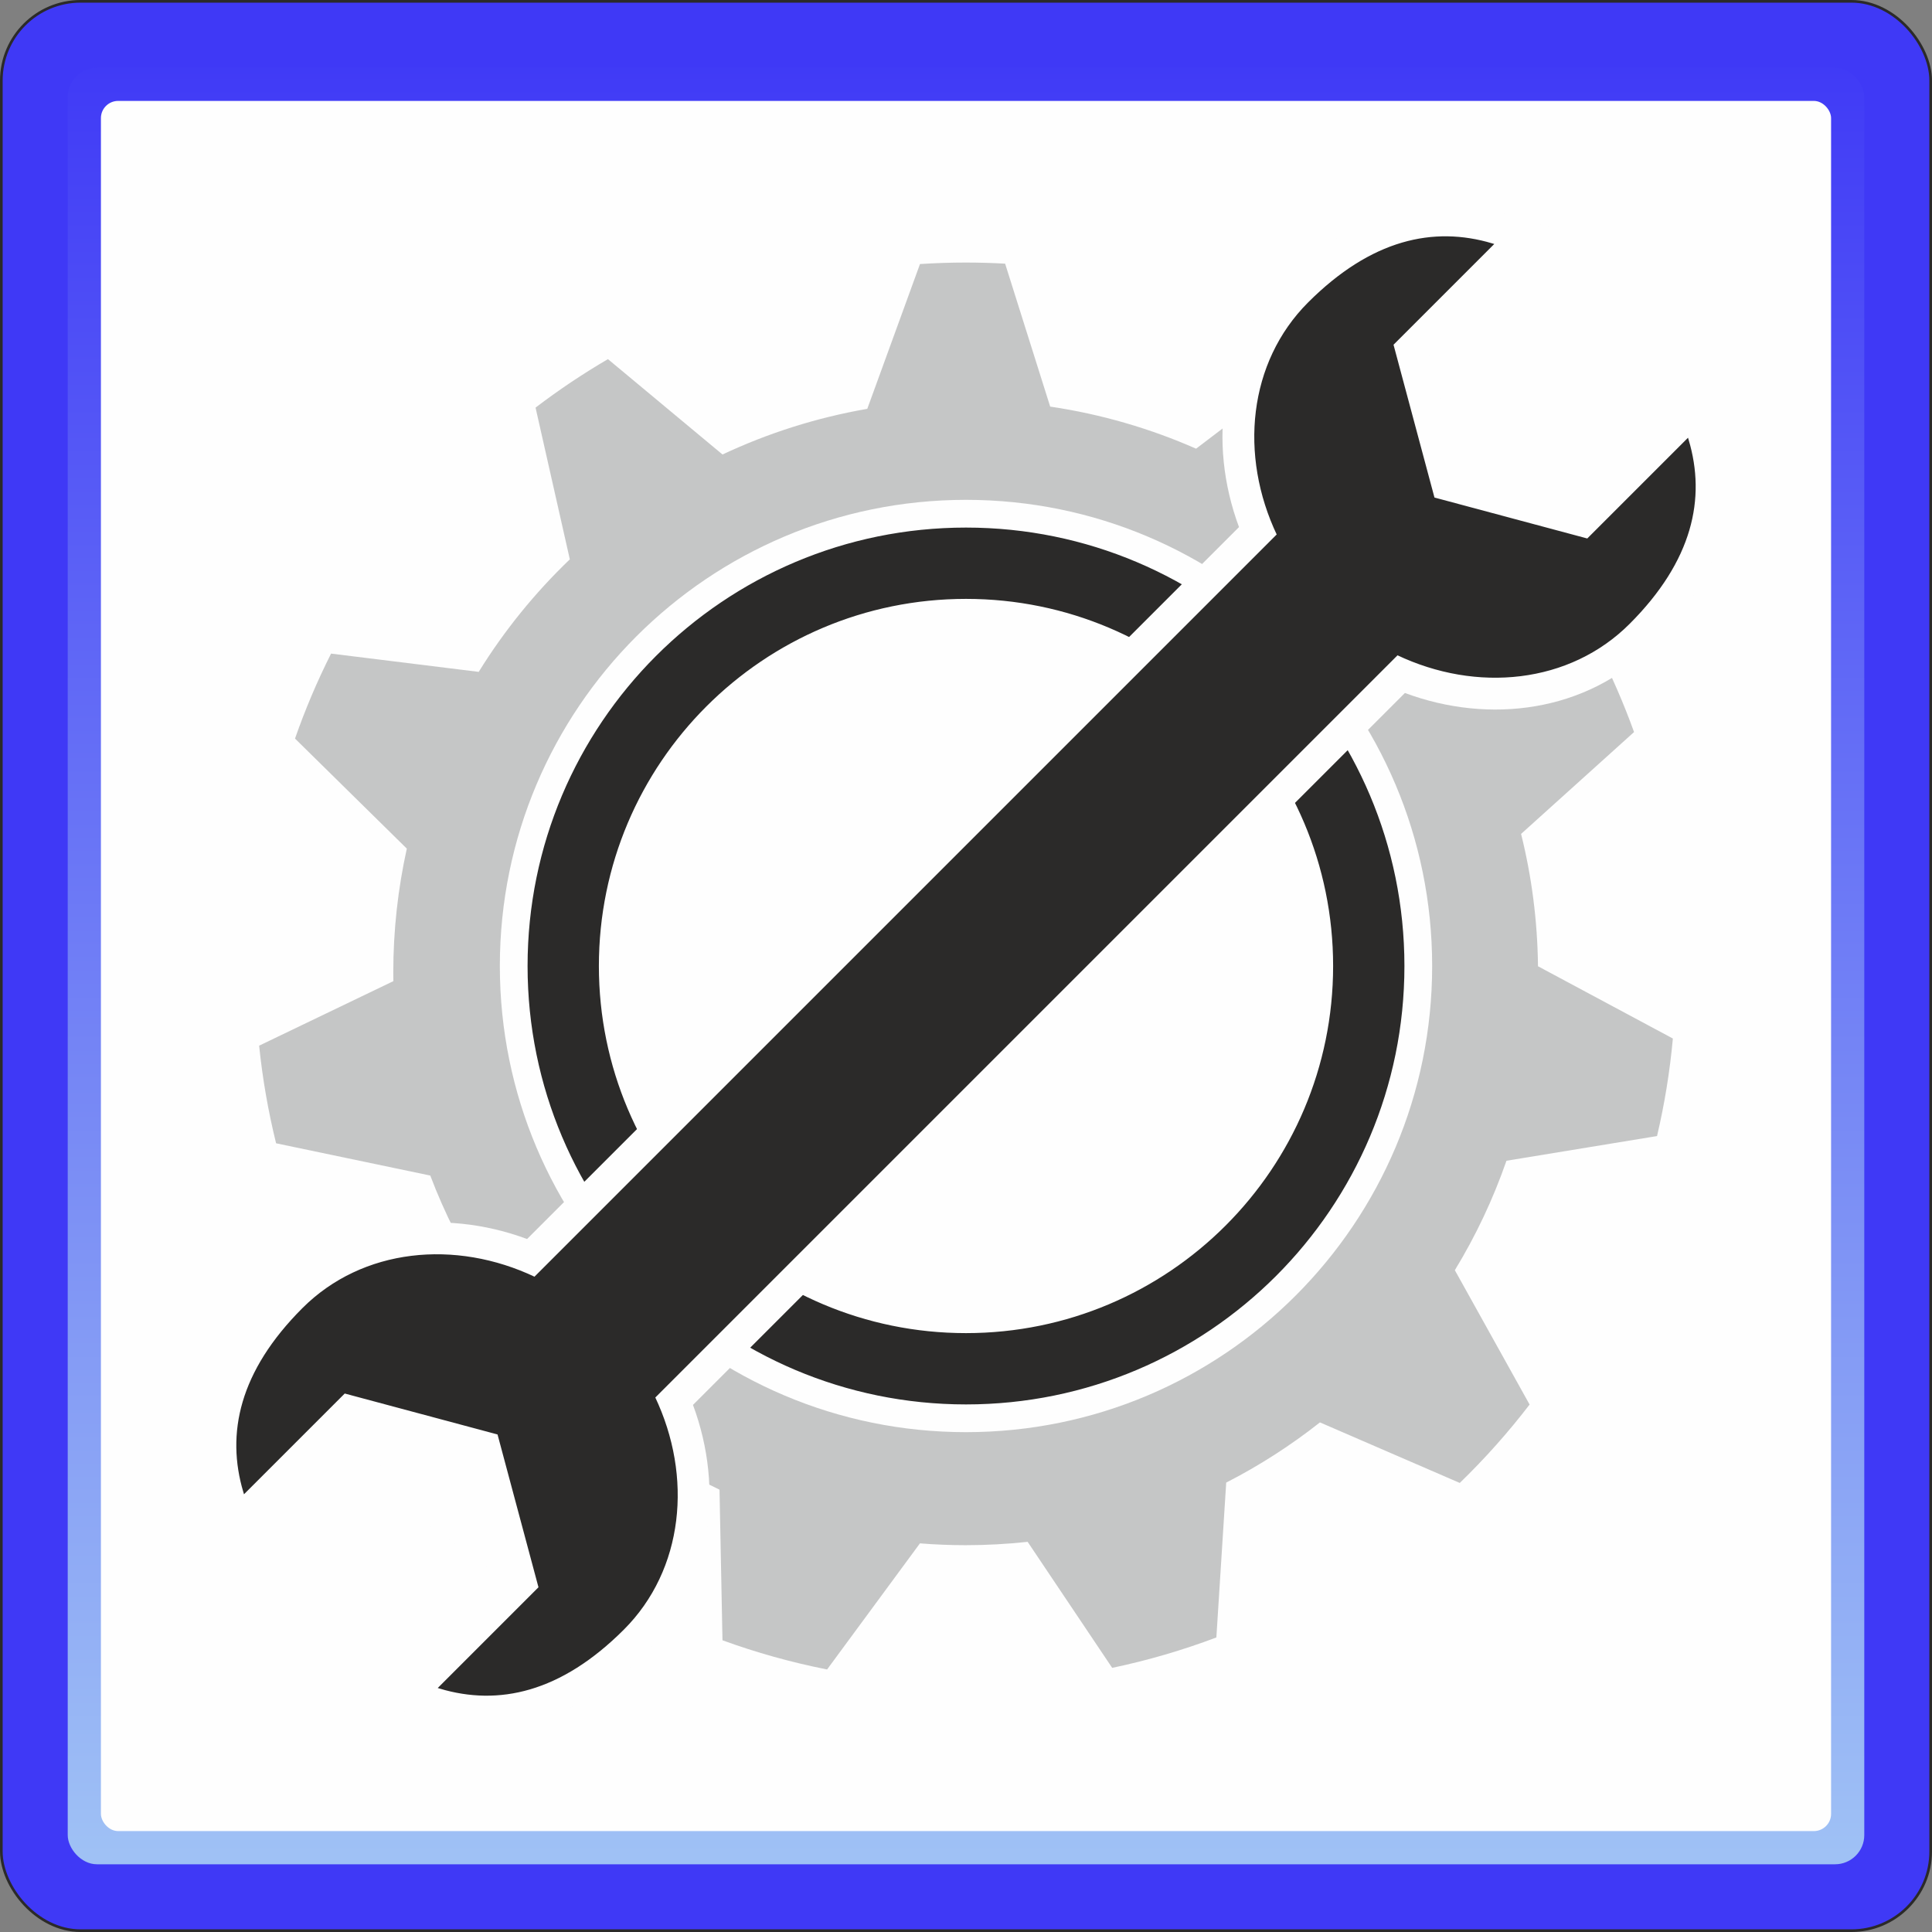 <?xml version="1.0" encoding="UTF-8"?>
<!DOCTYPE svg PUBLIC "-//W3C//DTD SVG 1.1//EN" "http://www.w3.org/Graphics/SVG/1.1/DTD/svg11.dtd">
<!-- Creator: CorelDRAW 2021 (64-Bit Keine kommerzielle Nutzung) -->
<svg xmlns="http://www.w3.org/2000/svg" xml:space="preserve" width="145.494mm" height="145.494mm" version="1.1" style="shape-rendering:geometricPrecision; text-rendering:geometricPrecision; image-rendering:optimizeQuality; fill-rule:evenodd; clip-rule:evenodd"
viewBox="0 0 14537.77 14537.77"
 xmlns:xlink="http://www.w3.org/1999/xlink"
 xmlns:xodm="http://www.corel.com/coreldraw/odm/2003">
 <rect x="0" y="0" width="14537.77" height="14537.77" fill="#808080" stroke="none"/>
 <defs>
  <style type="text/css">
   <![CDATA[
    .str0 {stroke:#2B2A29;stroke-width:19.98;stroke-miterlimit:22.926}
    .fil2 {fill:#FEFEFE}
    .fil3 {fill:#C5C6C6}
    .fil4 {fill:#2B2A29}
    .fil0 {fill:#3F39F6}
    .fil1 {fill:url(#id0)}
   ]]>
  </style>
  <linearGradient id="id0" gradientUnits="userSpaceOnUse" x1="6851.45" y1="343.08" x2="6851.49" y2="14967.54">
   <stop offset="0" style="stop-opacity:1; stop-color:#3F39F6"/>
   <stop offset="1" style="stop-opacity:1; stop-color:#A6CBF5"/>
  </linearGradient>
 </defs>
 <g id="Ebene_x0020_1">
  <rect class="fil0 str0" x="9.99" y="9.99" width="14517.79" height="14517.79" rx="596.36" ry="596.36"/>
  <rect class="fil1" x="509.59" y="509.59" width="13518.58" height="13518.58" rx="219.81" ry="219.81"/>
  <rect class="fil2" x="759.39" y="759.39" width="13018.98" height="13018.98" rx="129.43" ry="129.43"/>
  <g id="_2219573810544">
   <path class="fil3" d="M7563.28 1983.88l339.04 1075.68c384.93,56.96 753.19,164.95 1097.86,316.68l917.06 -697.89c189.95,108.69 372.63,228.65 547.03,359.07l-298.75 1097.07c269.26,245.15 507.07,524.18 707.26,830.05l1146.28 -91.12c105.41,204.36 197.91,416.43 276.69,635.07l-850.05 766.45c79.64,319.32 123.44,652.78 127.3,995.85l1014.84 543.76c-22.95,250.02 -62.94,495.09 -119.14,733.94l-1133 185.78c-100.71,289.79 -231.31,565.59 -388.43,823.49l562.5 1011.03c-160.56,209.4 -336.24,406.57 -525.46,589.88l-1052.06 -455.6c-218.97,172.77 -455.07,324.79 -705.39,452.98l-74.08 1165.37c-252.72,95.39 -514.57,172.17 -783.87,228.73l-636.21 -948.3c-153.18,16.49 -308.68,25.19 -466.24,25.19 -115.87,0 -230.62,-4.72 -344.18,-13.69l-698.67 948.88c-270.22,-53.46 -533.19,-127.07 -787.11,-219.59l-22.37 -1133.33c-253.58,-120.97 -493.49,-265.98 -716.74,-432.14l-1106.14 422.58c-191.64,-181.6 -369.89,-377.16 -533,-585.18l589.44 -958.24c-163.81,-253.17 -301.59,-524.69 -409.98,-810.67l-1160.2 -242.78c-58.89,-238.95 -101.94,-484.12 -127.58,-734.47l1010.17 -485.64c-0.29,-20.95 -0.79,-41.86 -0.79,-62.88 0,-320.86 35.37,-633.42 101.92,-934.28l-841.32 -828.1c76.84,-220.02 167.58,-433.5 271.3,-639.35l1110.94 137.42c192.37,-310.7 423.07,-595.17 685.62,-846.66l-257.87 -1141.8c173.54,-132.29 355.42,-254.2 544.71,-364.81l862.02 717.66c341.07,-160.33 706.58,-277.18 1089.41,-343.6l396.56 -1089.53c113.72,-7.22 228.3,-11.31 343.85,-11.31 99.62,0 198.54,2.96 296.81,8.34zm-294.4 1777.32c1937.24,0 3507.68,1570.45 3507.68,3507.68 0,1937.24 -1570.45,3507.68 -3507.68,3507.68 -1937.24,0 -3507.68,-1570.45 -3507.68,-3507.68 0,-1937.24 1570.45,-3507.68 3507.68,-3507.68z"/>
   <path class="fil4 str0" d="M7268.88 3979.85c1816.48,0 3289.04,1472.56 3289.04,3289.04 0,1816.48 -1472.56,3289.04 -3289.04,3289.04 -1816.48,0 -3289.04,-1472.56 -3289.04,-3289.04 0,-1816.48 1472.56,-3289.04 3289.04,-3289.04zm0 516.57c1531.19,0 2772.47,1241.28 2772.47,2772.47 0,1531.19 -1241.28,2772.47 -2772.47,2772.47 -1531.19,0 -2772.47,-1241.28 -2772.47,-2772.47 0,-1531.19 1241.28,-2772.47 2772.47,-2772.47z"/>
  </g>
  <path class="fil2" d="M10753.34 2665.71l236.4 882.3 882.31 236.4 944.72 -944.68 119.72 401.54c185.98,623.78 -59.41,1177.57 -504.91,1623.07 -495.15,495.13 -1224.37,586.87 -1860.01,350.18l-5357.07 5357.05c236.7,635.64 144.97,1364.87 -350.16,1860.01 -445.49,445.48 -999.3,690.89 -1623.08,504.91l-401.55 -119.72 944.7 -944.71 -637.38 -451.27 -481.33 -667.45 -944.71 944.72 -119.72 -401.56c-185.98,-623.78 59.4,-1177.57 504.9,-1623.08 495.14,-495.13 1224.36,-586.87 1860,-350.17l5357.07 -5357.05c-236.7,-635.65 -144.94,-1364.88 350.18,-1860.02 445.48,-445.49 999.28,-690.88 1623.06,-504.91l401.55 119.72 -944.69 944.72z"/>
  <path class="fil4 str0" d="M9850.06 2282.82c472.83,-472.84 937.89,-572.5 1375.05,-442.16l-325.47 325.47 -424.92 424.92 155.54 580.46 155.54 580.46 580.45 155.54 580.46 155.53 424.93 -424.92 325.47 -325.47c130.35,437.17 30.68,902.23 -442.16,1375.06 -446.95,446.95 -1141.86,516.92 -1741.15,231.32l-2797.39 2797.39 -2797.39 2797.39c285.6,599.29 215.64,1294.2 -231.31,1741.14 -472.84,472.84 -937.9,572.5 -1375.06,442.16l325.47 -325.47 424.92 -424.92 -155.54 -580.46 -155.54 -580.46 -580.45 -155.54 -580.46 -155.53 -424.93 424.92 -325.47 325.47c-130.35,-437.17 -30.68,-902.23 442.16,-1375.06 446.95,-446.95 1141.85,-516.92 1741.15,-231.32l2797.39 -2797.39 2797.38 -2797.38c-285.6,-599.3 -215.64,-1294.2 231.33,-1741.15z"/>
 </g>
</svg>
